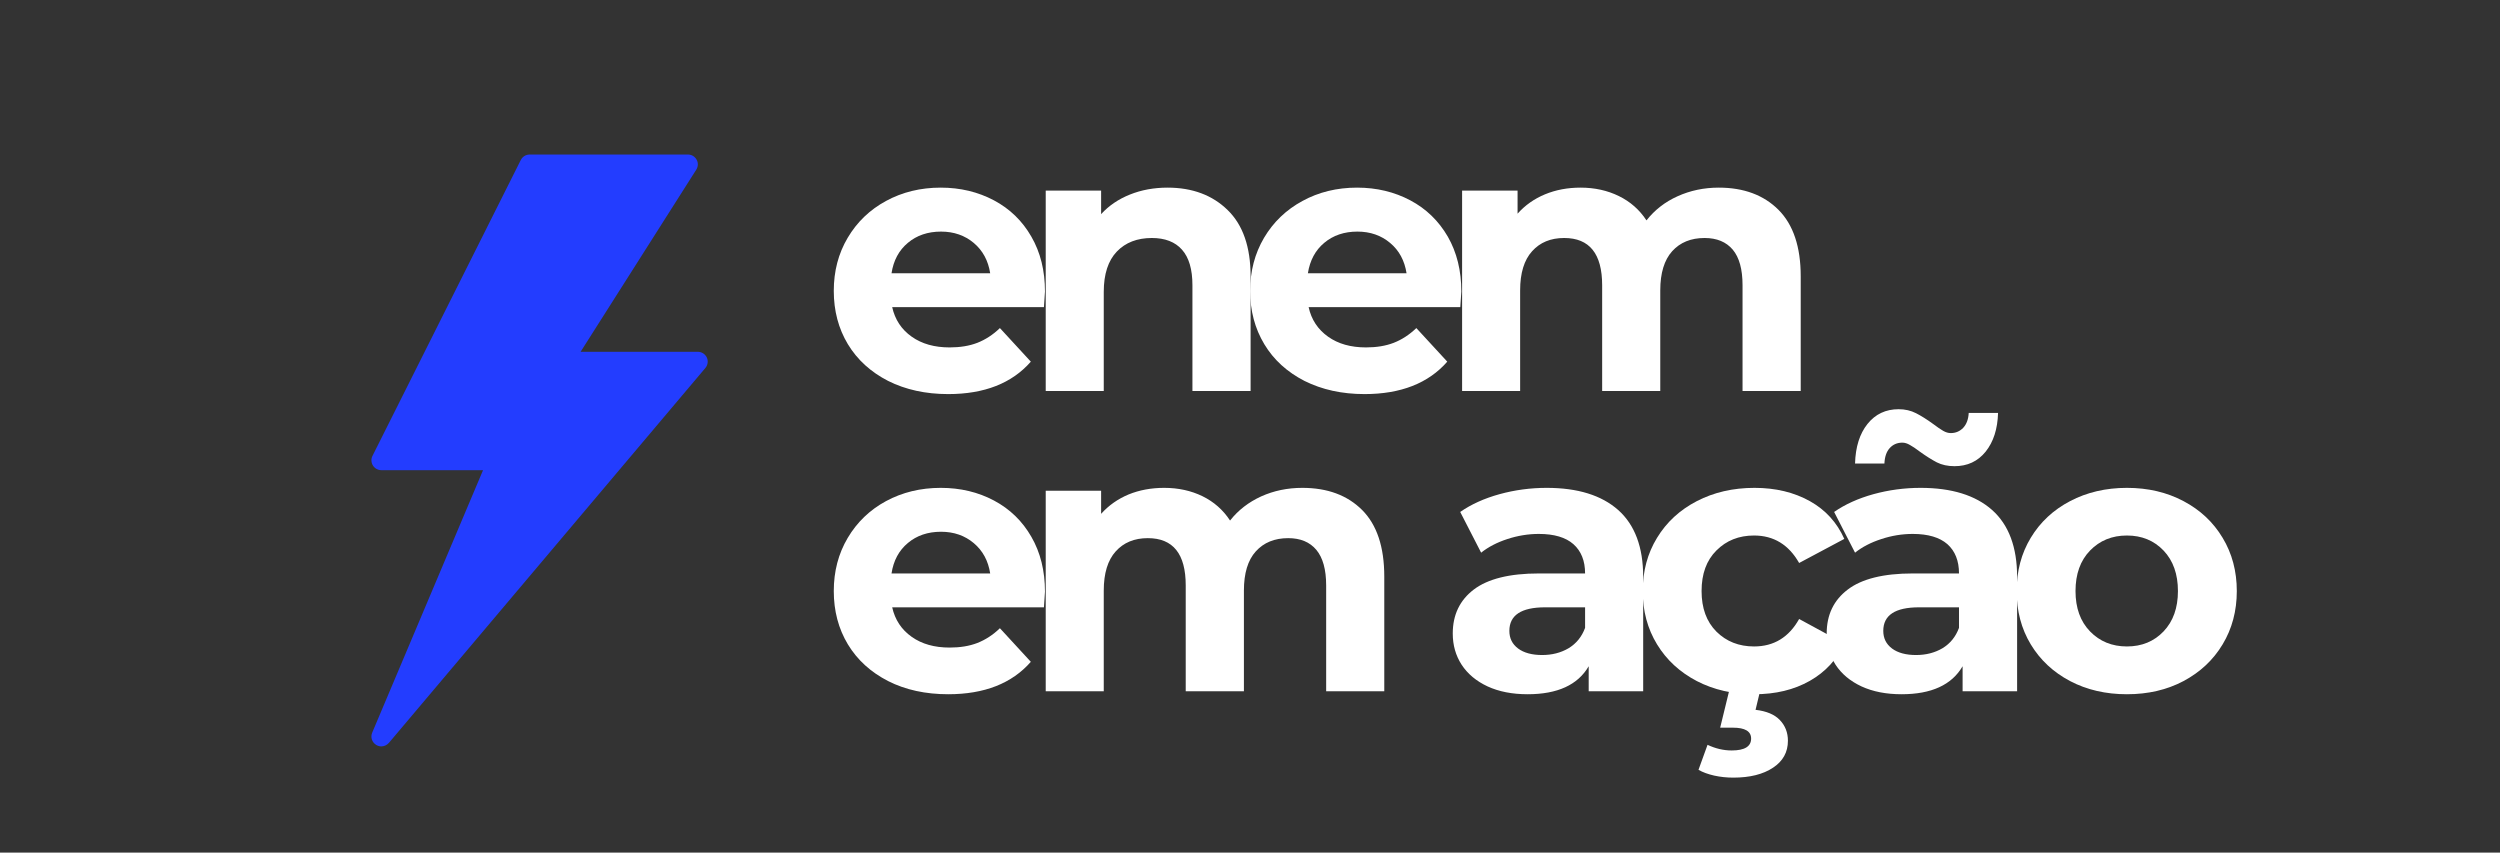 <svg xmlns="http://www.w3.org/2000/svg" xmlns:xlink="http://www.w3.org/1999/xlink" width="173" zoomAndPan="magnify" viewBox="0 0 129.75 44.25" height="59" preserveAspectRatio="xMidYMid meet" version="1.0"><rect x="0" y="0" width="129.75" height="44.25" fill="#333333" stroke="none"/><defs><clipPath id="ad29d0fe5c"><path d="M 19.277 8.02 L 36.73 8.02 L 36.73 38.738 L 19.277 38.738 Z M 19.277 8.02 " clip-rule="nonzero"/></clipPath></defs><g clip-path="url(#ad29d0fe5c)"><path fill="#233dff" d="M 19.789 38.738 C 19.699 38.738 19.605 38.711 19.523 38.66 C 19.305 38.527 19.219 38.258 19.316 38.027 L 25.07 24.402 L 19.789 24.402 C 19.613 24.402 19.445 24.309 19.352 24.156 C 19.262 24.008 19.25 23.82 19.332 23.66 L 27.031 8.301 C 27.117 8.129 27.297 8.02 27.492 8.02 L 35.703 8.02 C 35.891 8.02 36.062 8.121 36.152 8.285 C 36.246 8.445 36.238 8.645 36.137 8.805 L 30.133 18.258 L 36.219 18.258 C 36.418 18.258 36.598 18.375 36.684 18.555 C 36.766 18.734 36.738 18.945 36.609 19.098 L 20.184 38.555 C 20.082 38.672 19.938 38.738 19.789 38.738 " fill-opacity="1" fill-rule="nonzero"/></g><path fill="#ffffff" d="M 54.234 15.133 C 54.234 15.172 54.215 15.441 54.18 15.941 L 46.305 15.941 C 46.449 16.586 46.785 17.098 47.316 17.473 C 47.844 17.848 48.5 18.031 49.285 18.031 C 49.828 18.031 50.309 17.953 50.723 17.793 C 51.141 17.629 51.535 17.375 51.895 17.027 L 53.5 18.77 C 52.52 19.891 51.09 20.453 49.211 20.453 C 48.039 20.453 46.996 20.223 46.094 19.77 C 45.195 19.309 44.496 18.676 44.004 17.863 C 43.516 17.051 43.273 16.129 43.273 15.098 C 43.273 14.074 43.512 13.156 43.996 12.34 C 44.48 11.523 45.141 10.887 45.984 10.43 C 46.832 9.969 47.777 9.738 48.824 9.738 C 49.84 9.738 50.762 9.961 51.586 10.398 C 52.41 10.836 53.059 11.465 53.527 12.281 C 54 13.098 54.234 14.047 54.234 15.133 Z M 48.84 12.02 C 48.156 12.02 47.582 12.215 47.121 12.602 C 46.656 12.988 46.371 13.516 46.27 14.184 L 51.391 14.184 C 51.289 13.527 51.004 13 50.539 12.609 C 50.074 12.219 49.508 12.02 48.84 12.02 Z M 48.84 12.02 " fill-opacity="1" fill-rule="nonzero"/><path fill="#ffffff" d="M 60.598 9.738 C 61.883 9.738 62.926 10.129 63.715 10.902 C 64.508 11.672 64.906 12.82 64.906 14.34 L 64.906 20.293 L 61.887 20.293 L 61.887 14.805 C 61.887 13.977 61.707 13.363 61.344 12.957 C 60.988 12.555 60.465 12.352 59.781 12.352 C 59.023 12.352 58.414 12.586 57.965 13.055 C 57.512 13.527 57.285 14.227 57.285 15.148 L 57.285 20.293 L 54.273 20.293 L 54.273 9.891 L 57.148 9.891 L 57.148 11.113 C 57.551 10.672 58.047 10.336 58.641 10.098 C 59.234 9.859 59.887 9.738 60.598 9.738 Z M 60.598 9.738 " fill-opacity="1" fill-rule="nonzero"/><path fill="#ffffff" d="M 75.844 15.133 C 75.844 15.172 75.824 15.441 75.789 15.941 L 67.918 15.941 C 68.059 16.586 68.398 17.098 68.926 17.473 C 69.453 17.848 70.109 18.031 70.895 18.031 C 71.438 18.031 71.918 17.953 72.332 17.793 C 72.754 17.629 73.145 17.375 73.508 17.027 L 75.113 18.77 C 74.133 19.891 72.699 20.453 70.82 20.453 C 69.648 20.453 68.609 20.223 67.703 19.77 C 66.805 19.309 66.105 18.676 65.617 17.863 C 65.129 17.051 64.883 16.129 64.883 15.098 C 64.883 14.074 65.125 13.156 65.605 12.34 C 66.09 11.523 66.754 10.887 67.598 10.43 C 68.441 9.969 69.387 9.738 70.434 9.738 C 71.449 9.738 72.371 9.961 73.195 10.398 C 74.02 10.836 74.668 11.465 75.141 12.281 C 75.609 13.098 75.844 14.047 75.844 15.133 Z M 70.449 12.02 C 69.766 12.02 69.191 12.215 68.73 12.602 C 68.266 12.988 67.984 13.516 67.879 14.184 L 73 14.184 C 72.898 13.527 72.617 13 72.148 12.609 C 71.684 12.219 71.121 12.02 70.449 12.02 Z M 70.449 12.02 " fill-opacity="1" fill-rule="nonzero"/><path fill="#ffffff" d="M 89.203 9.738 C 90.504 9.738 91.539 10.125 92.305 10.891 C 93.07 11.66 93.457 12.809 93.457 14.34 L 93.457 20.293 L 90.438 20.293 L 90.438 14.805 C 90.438 13.977 90.27 13.363 89.93 12.957 C 89.59 12.555 89.102 12.352 88.469 12.352 C 87.758 12.352 87.199 12.582 86.785 13.039 C 86.375 13.496 86.168 14.172 86.168 15.074 L 86.168 20.293 L 83.152 20.293 L 83.152 14.805 C 83.152 13.168 82.492 12.352 81.18 12.352 C 80.48 12.352 79.926 12.582 79.516 13.039 C 79.102 13.496 78.895 14.172 78.895 15.074 L 78.895 20.293 L 75.883 20.293 L 75.883 9.891 L 78.762 9.891 L 78.762 11.09 C 79.148 10.656 79.621 10.32 80.184 10.086 C 80.742 9.855 81.359 9.738 82.031 9.738 C 82.766 9.738 83.43 9.887 84.02 10.176 C 84.613 10.465 85.09 10.887 85.453 11.438 C 85.879 10.895 86.418 10.477 87.07 10.184 C 87.719 9.891 88.43 9.738 89.203 9.738 Z M 89.203 9.738 " fill-opacity="1" fill-rule="nonzero"/><path fill="#ffffff" d="M 54.234 30.711 C 54.234 30.75 54.215 31.02 54.18 31.52 L 46.305 31.52 C 46.449 32.164 46.785 32.676 47.316 33.051 C 47.844 33.426 48.5 33.609 49.285 33.609 C 49.828 33.609 50.309 33.531 50.723 33.371 C 51.141 33.207 51.535 32.953 51.895 32.605 L 53.5 34.348 C 52.52 35.469 51.09 36.031 49.211 36.031 C 48.039 36.031 46.996 35.805 46.094 35.348 C 45.195 34.887 44.496 34.254 44.004 33.441 C 43.516 32.629 43.273 31.707 43.273 30.676 C 43.273 29.656 43.512 28.734 43.996 27.918 C 44.48 27.102 45.141 26.465 45.984 26.008 C 46.832 25.551 47.777 25.32 48.824 25.32 C 49.84 25.32 50.762 25.539 51.586 25.977 C 52.41 26.414 53.059 27.043 53.527 27.859 C 54 28.676 54.234 29.629 54.234 30.711 Z M 48.84 27.598 C 48.156 27.598 47.582 27.793 47.121 28.18 C 46.656 28.566 46.371 29.094 46.27 29.762 L 51.391 29.762 C 51.289 29.105 51.004 28.578 50.539 28.188 C 50.074 27.797 49.508 27.598 48.84 27.598 Z M 48.84 27.598 " fill-opacity="1" fill-rule="nonzero"/><path fill="#ffffff" d="M 67.59 25.32 C 68.895 25.32 69.926 25.703 70.695 26.469 C 71.461 27.238 71.844 28.387 71.844 29.922 L 71.844 35.875 L 68.828 35.875 L 68.828 30.383 C 68.828 29.559 68.656 28.941 68.316 28.535 C 67.977 28.133 67.492 27.93 66.859 27.93 C 66.148 27.93 65.59 28.16 65.176 28.617 C 64.762 29.074 64.559 29.754 64.559 30.652 L 64.559 35.875 L 61.539 35.875 L 61.539 30.383 C 61.539 28.746 60.883 27.93 59.57 27.93 C 58.871 27.93 58.316 28.16 57.906 28.617 C 57.492 29.074 57.285 29.754 57.285 30.652 L 57.285 35.875 L 54.273 35.875 L 54.273 25.469 L 57.148 25.469 L 57.148 26.668 C 57.535 26.234 58.012 25.898 58.57 25.664 C 59.133 25.434 59.75 25.32 60.422 25.32 C 61.156 25.32 61.816 25.465 62.41 25.754 C 63 26.043 63.48 26.465 63.84 27.016 C 64.266 26.473 64.809 26.059 65.457 25.762 C 66.109 25.469 66.82 25.32 67.59 25.32 Z M 67.59 25.32 " fill-opacity="1" fill-rule="nonzero"/><path fill="#ffffff" d="M 80.273 25.32 C 81.883 25.32 83.117 25.703 83.984 26.469 C 84.848 27.238 85.281 28.395 85.281 29.938 L 85.281 35.875 L 82.453 35.875 L 82.453 34.578 C 81.891 35.547 80.832 36.031 79.285 36.031 C 78.484 36.031 77.793 35.895 77.207 35.625 C 76.621 35.352 76.172 34.977 75.859 34.5 C 75.551 34.023 75.398 33.484 75.398 32.879 C 75.398 31.91 75.762 31.152 76.488 30.598 C 77.219 30.043 78.344 29.762 79.867 29.762 L 82.266 29.762 C 82.266 29.105 82.062 28.598 81.66 28.242 C 81.262 27.891 80.664 27.711 79.867 27.711 C 79.312 27.711 78.766 27.801 78.23 27.977 C 77.695 28.152 77.242 28.387 76.871 28.684 L 75.785 26.57 C 76.352 26.176 77.031 25.867 77.824 25.648 C 78.617 25.43 79.434 25.32 80.273 25.32 Z M 80.039 33.996 C 80.551 33.996 81.008 33.879 81.406 33.645 C 81.809 33.402 82.094 33.051 82.266 32.586 L 82.266 31.52 L 80.191 31.52 C 78.953 31.52 78.336 31.93 78.336 32.742 C 78.336 33.129 78.488 33.434 78.793 33.66 C 79.094 33.883 79.512 33.996 80.039 33.996 Z M 80.039 33.996 " fill-opacity="1" fill-rule="nonzero"/><path fill="#ffffff" d="M 91.059 36.031 C 89.945 36.031 88.949 35.805 88.066 35.348 C 87.184 34.887 86.496 34.254 86 33.441 C 85.504 32.629 85.258 31.707 85.258 30.676 C 85.258 29.645 85.504 28.723 86 27.914 C 86.496 27.098 87.184 26.465 88.066 26.008 C 88.949 25.551 89.945 25.32 91.059 25.32 C 92.152 25.32 93.109 25.551 93.93 26.008 C 94.746 26.465 95.34 27.117 95.719 27.969 L 93.375 29.219 C 92.836 28.27 92.055 27.793 91.035 27.793 C 90.25 27.793 89.598 28.051 89.082 28.57 C 88.566 29.082 88.312 29.785 88.312 30.676 C 88.312 31.562 88.566 32.262 89.082 32.781 C 89.598 33.293 90.25 33.551 91.035 33.551 C 92.066 33.551 92.844 33.074 93.375 32.125 L 95.719 33.398 C 95.34 34.223 94.746 34.871 93.93 35.336 C 93.109 35.801 92.152 36.031 91.059 36.031 Z M 89.957 40.359 C 89.621 40.359 89.289 40.324 88.969 40.254 C 88.645 40.18 88.375 40.082 88.152 39.953 L 88.621 38.656 C 89.035 38.852 89.453 38.949 89.875 38.949 C 90.547 38.949 90.883 38.742 90.883 38.332 C 90.883 37.953 90.566 37.766 89.934 37.766 L 89.277 37.766 L 89.777 35.715 L 91.383 35.715 L 91.113 36.84 C 91.68 36.906 92.102 37.082 92.375 37.371 C 92.652 37.66 92.793 38.02 92.793 38.445 C 92.793 39.039 92.535 39.504 92.02 39.844 C 91.504 40.188 90.816 40.359 89.957 40.359 Z M 89.957 40.359 " fill-opacity="1" fill-rule="nonzero"/><path fill="#ffffff" d="M 99.68 25.32 C 101.289 25.32 102.527 25.703 103.391 26.469 C 104.254 27.238 104.688 28.395 104.688 29.938 L 104.688 35.875 L 101.859 35.875 L 101.859 34.578 C 101.297 35.547 100.238 36.031 98.691 36.031 C 97.891 36.031 97.199 35.895 96.613 35.625 C 96.027 35.352 95.578 34.977 95.266 34.5 C 94.961 34.023 94.805 33.484 94.805 32.879 C 94.805 31.91 95.168 31.152 95.898 30.598 C 96.625 30.043 97.75 29.762 99.273 29.762 L 101.672 29.762 C 101.672 29.105 101.469 28.598 101.07 28.242 C 100.668 27.891 100.07 27.711 99.273 27.711 C 98.719 27.711 98.172 27.801 97.641 27.977 C 97.102 28.152 96.648 28.387 96.277 28.684 L 95.191 26.57 C 95.758 26.176 96.441 25.867 97.23 25.648 C 98.023 25.43 98.84 25.32 99.68 25.32 Z M 99.445 33.996 C 99.957 33.996 100.414 33.879 100.812 33.645 C 101.215 33.402 101.5 33.051 101.672 32.586 L 101.672 31.52 L 99.598 31.52 C 98.359 31.52 97.742 31.93 97.742 32.742 C 97.742 33.129 97.895 33.434 98.199 33.66 C 98.5 33.883 98.918 33.996 99.445 33.996 Z M 101.438 24.195 C 101.09 24.195 100.785 24.129 100.52 23.996 C 100.258 23.859 99.961 23.672 99.641 23.441 C 99.434 23.285 99.262 23.168 99.125 23.094 C 98.992 23.016 98.859 22.973 98.734 22.973 C 98.465 22.973 98.242 23.07 98.074 23.258 C 97.906 23.445 97.816 23.711 97.801 24.059 L 96.277 24.059 C 96.301 23.195 96.516 22.512 96.922 22.004 C 97.332 21.492 97.871 21.238 98.539 21.238 C 98.875 21.238 99.176 21.309 99.441 21.445 C 99.703 21.578 100.004 21.766 100.336 22.008 C 100.543 22.164 100.711 22.281 100.848 22.359 C 100.984 22.438 101.117 22.477 101.246 22.477 C 101.504 22.477 101.719 22.383 101.895 22.199 C 102.066 22.012 102.16 21.754 102.176 21.43 L 103.699 21.43 C 103.676 22.27 103.457 22.938 103.055 23.441 C 102.648 23.945 102.109 24.195 101.438 24.195 Z M 101.438 24.195 " fill-opacity="1" fill-rule="nonzero"/><path fill="#ffffff" d="M 110.387 36.031 C 109.293 36.031 108.309 35.805 107.438 35.348 C 106.566 34.887 105.887 34.254 105.395 33.441 C 104.906 32.629 104.664 31.707 104.664 30.676 C 104.664 29.645 104.906 28.723 105.395 27.914 C 105.887 27.098 106.566 26.465 107.438 26.008 C 108.309 25.551 109.293 25.32 110.387 25.32 C 111.484 25.32 112.461 25.551 113.324 26.008 C 114.188 26.465 114.867 27.098 115.355 27.914 C 115.844 28.723 116.09 29.645 116.09 30.676 C 116.09 31.707 115.844 32.629 115.355 33.441 C 114.867 34.254 114.188 34.887 113.324 35.348 C 112.461 35.805 111.484 36.031 110.387 36.031 Z M 110.387 33.551 C 111.16 33.551 111.793 33.289 112.289 32.77 C 112.785 32.25 113.035 31.551 113.035 30.676 C 113.035 29.797 112.785 29.094 112.289 28.574 C 111.793 28.055 111.16 27.793 110.387 27.793 C 109.613 27.793 108.977 28.055 108.473 28.574 C 107.969 29.094 107.719 29.797 107.719 30.676 C 107.719 31.551 107.969 32.25 108.473 32.77 C 108.977 33.289 109.613 33.551 110.387 33.551 Z M 110.387 33.551 " fill-opacity="1" fill-rule="nonzero"/></svg>